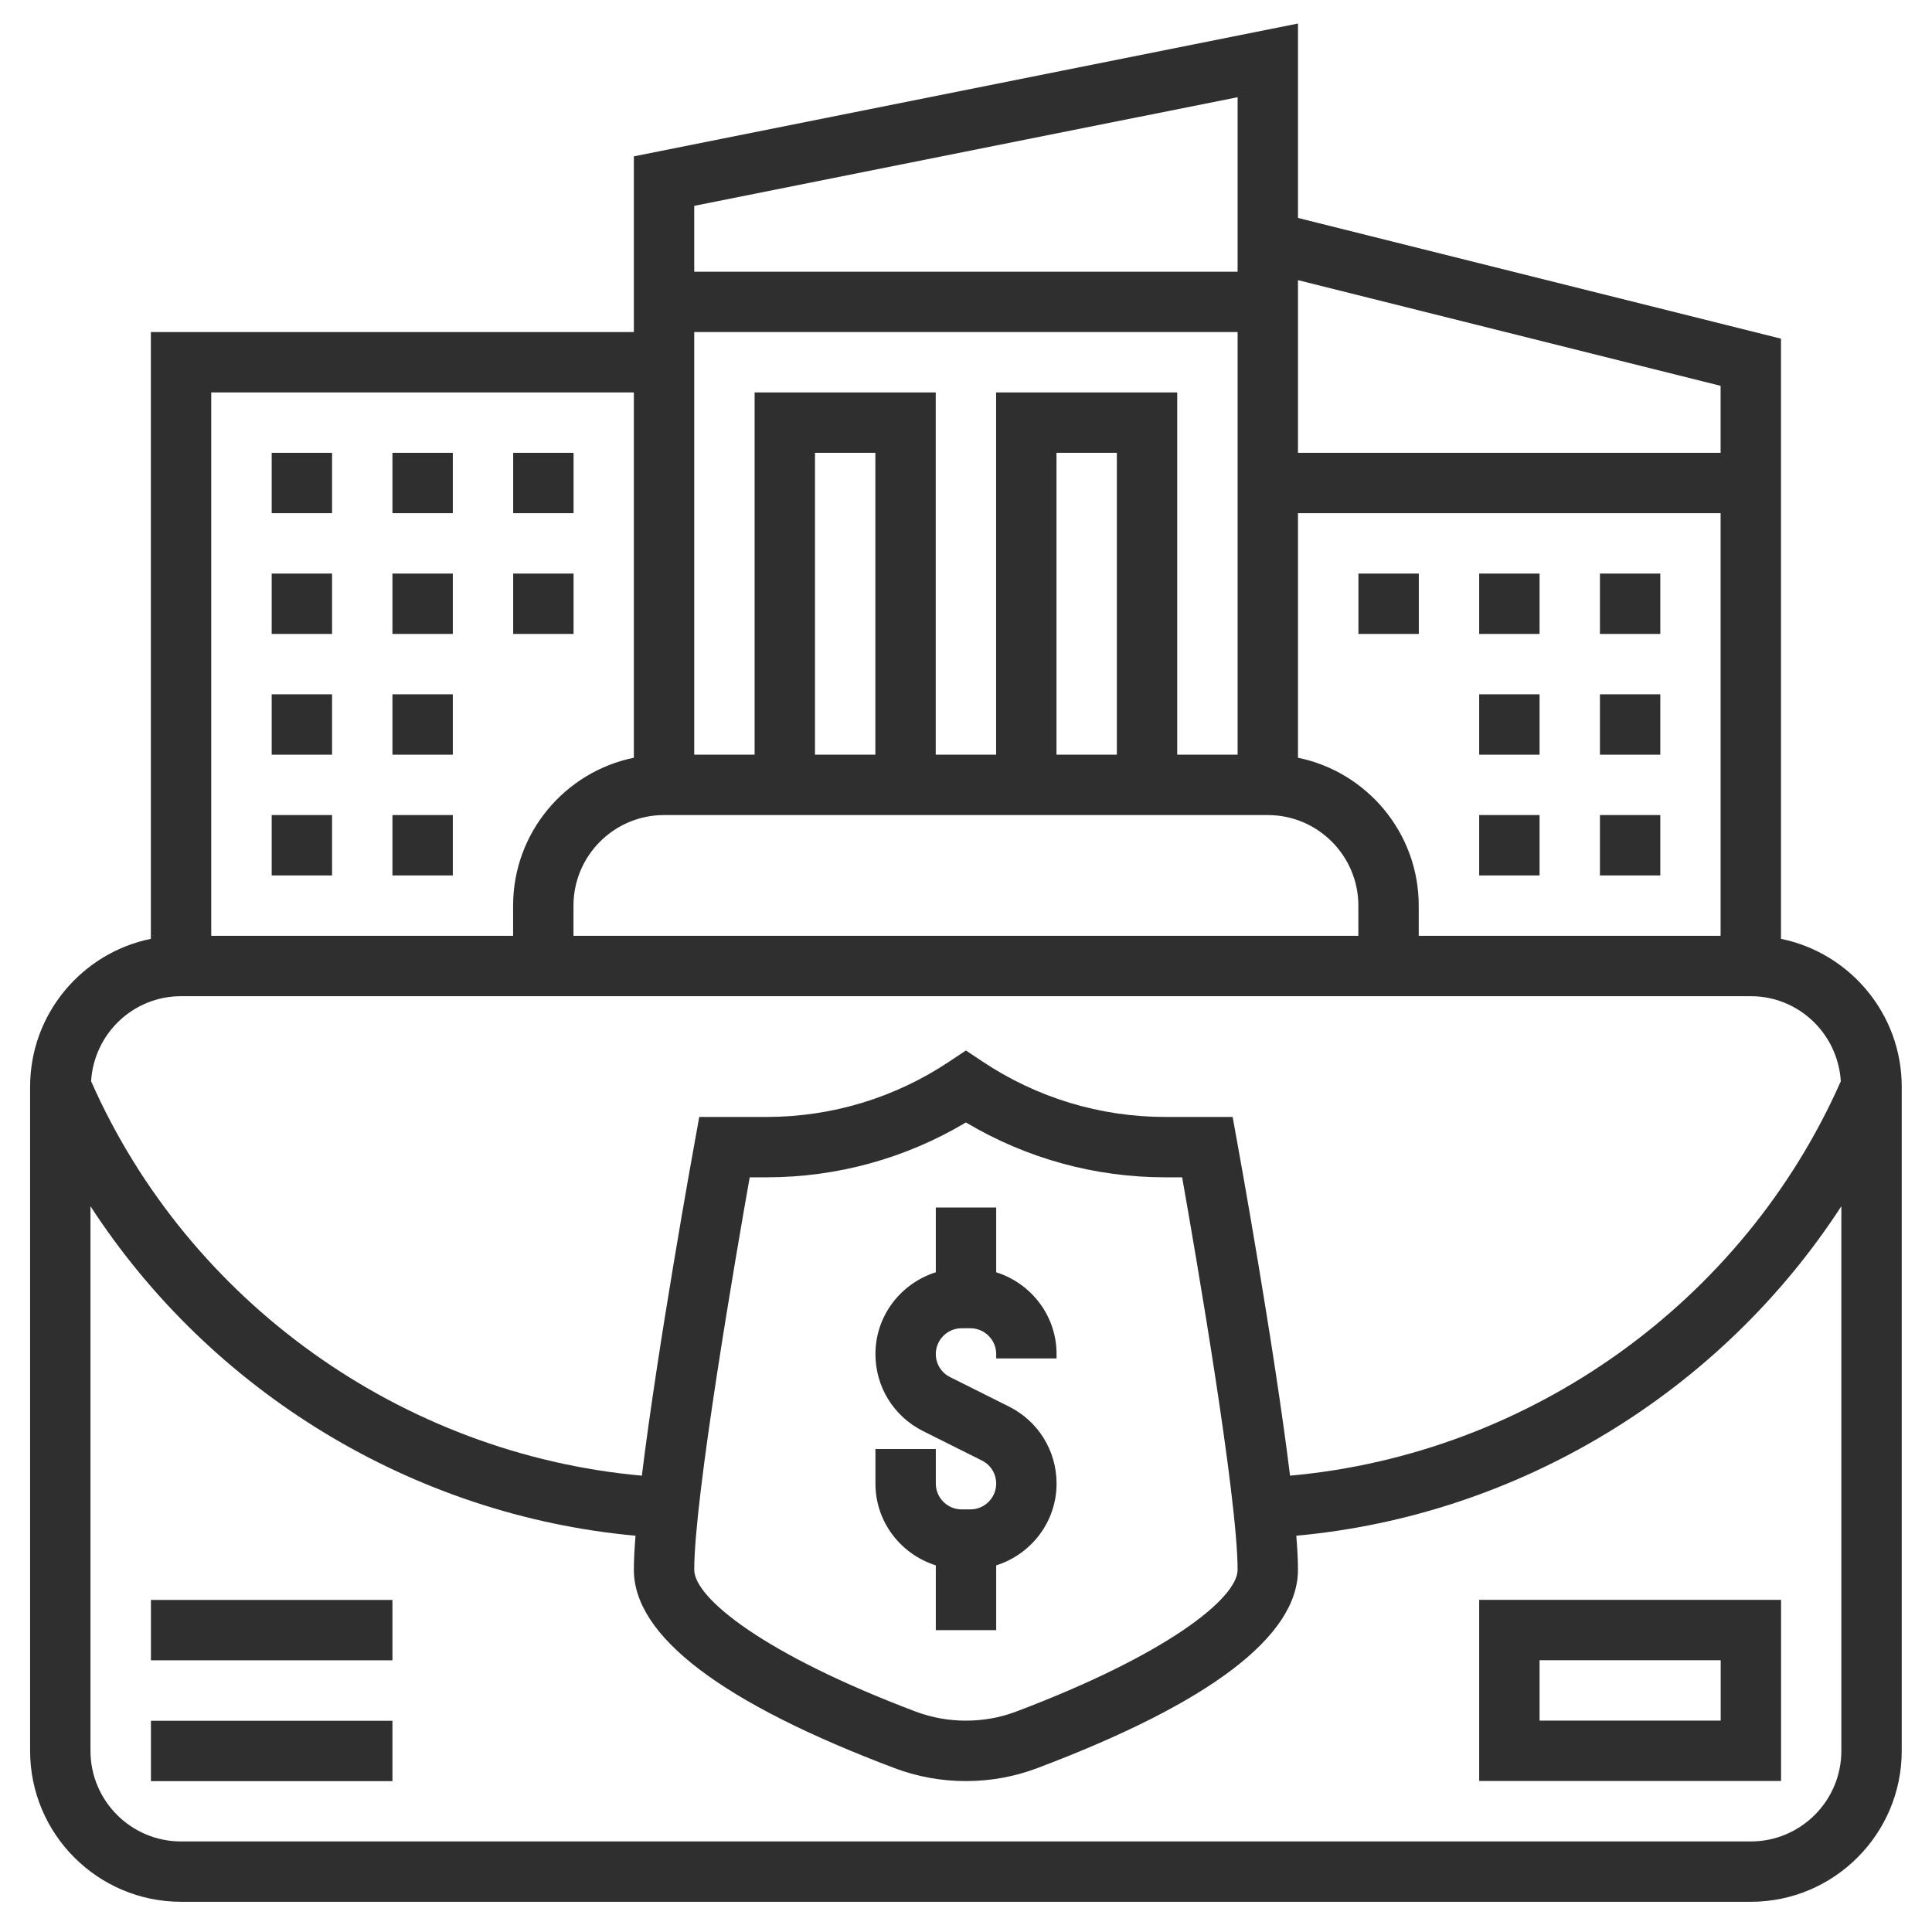 <?xml version="1.0" encoding="UTF-8"?>
<svg width="1200pt" height="1200pt" version="1.1" viewBox="0 0 1200 1200" xmlns="http://www.w3.org/2000/svg">
 <g fill="#2f2f2f">
  <path d="m618.75 790.22v-40.219h-37.5v40.219c-21.656 6.863-37.5 26.906-37.5 50.793 0 20.398 11.324 38.719 29.586 47.867l36.543 18.281c5.477 2.723 8.871 8.215 8.871 14.328 0 8.812-7.199 16.012-16.012 16.012h-5.457c-8.832 0-16.031-7.199-16.031-16.012v-21.488h-37.5v21.488c0 23.906 15.844 43.949 37.5 50.793v40.219h37.5v-40.219c21.656-6.863 37.5-26.906 37.5-50.793 0-20.398-11.324-38.719-29.586-47.867l-36.543-18.281c-5.477-2.723-8.871-8.215-8.871-14.328 0-8.812 7.199-16.012 16.012-16.012h5.457c8.832 0 16.031 7.199 16.031 16.012v2.738h37.5v-2.738c0-23.887-15.844-43.93-37.5-50.793z"/>
  <path d="m1106.2 583.14v-372.79l-300-74.98v-120.75l-412.5 82.5v109.12h-300v376.89c-42.73 8.719-75 46.594-75 91.855v412.5c0 51.695 42.055 93.75 93.75 93.75h975c51.695 0 93.75-42.055 93.75-93.75v-412.5c0-45.262-32.27-83.137-75-91.855zm-337.5-114.39h-37.5v-225h-112.5v225h-37.5v-225h-112.5v225h-37.5v-262.5h337.5zm-75 0h-37.5v-187.5h37.5zm-150 0h-37.5v-187.5h37.5zm-131.25 37.5h375c31.012 0 56.25 25.238 56.25 56.25v18.75h-487.5v-18.75c0-31.012 25.238-56.25 56.25-56.25zm393.75-35.605v-151.89h262.5v262.5h-187.5v-18.75c0-45.262-32.27-83.137-75-91.855zm262.5-231v41.605h-262.5v-107.25zm-300-179.27v108.38h-337.5v-40.895zm-375 183.38v226.89c-42.73 8.719-75 46.574-75 91.855v18.75h-187.5v-337.5zm-281.25 375h975c29.852 0 54.094 23.418 55.914 52.82-60.543 137.18-193.09 231.58-342.09 244.99-9.977-81.055-31.668-200.91-32.867-207.41l-2.797-15.395h-41.793c-40.5 0-79.742-11.887-113.46-34.352l-10.406-6.938-10.406 6.938c-33.711 22.465-72.938 34.352-113.44 34.352h-41.793l-2.773 15.395c-1.199 6.523-22.914 126.36-32.867 207.41-149.01-13.426-281.53-107.83-342.09-244.99 1.777-29.402 26.02-52.82 55.871-52.82zm656.25 356.25c0 17.438-43.105 52.461-137.77 88.164-19.633 7.406-42.32 7.406-61.988 0-94.633-35.703-137.74-70.727-137.74-88.164 0-45.168 25.836-195.07 34.445-243.75h10.461c43.82 0 86.383-11.758 123.84-34.086 37.461 22.328 80.043 34.086 123.84 34.086h10.461c8.609 48.676 34.445 198.58 34.445 243.75zm318.75 168.75h-975c-31.012 0-56.25-25.238-56.25-56.25v-338.3c74.773 115.16 200.06 192 338.53 204.66-0.656 8.23-1.031 15.43-1.031 21.148 0 41.211 54.508 82.688 162.02 123.24 14.082 5.309 28.949 8.008 44.23 8.008s30.148-2.699 44.211-8.008c107.53-40.555 162.04-82.031 162.04-123.24 0-5.719-0.375-12.918-1.031-21.148 138.47-12.656 263.76-89.496 338.53-204.66v338.3c0 31.012-25.238 56.25-56.25 56.25z"/>
  <path d="m843.75 356.25h37.5v37.5h-37.5z"/>
  <path d="m993.75 356.25h37.5v37.5h-37.5z"/>
  <path d="m918.75 356.25h37.5v37.5h-37.5z"/>
  <path d="m318.75 281.25h37.5v37.5h-37.5z"/>
  <path d="m243.75 281.25h37.5v37.5h-37.5z"/>
  <path d="m168.75 281.25h37.5v37.5h-37.5z"/>
  <path d="m318.75 356.25h37.5v37.5h-37.5z"/>
  <path d="m243.75 356.25h37.5v37.5h-37.5z"/>
  <path d="m168.75 356.25h37.5v37.5h-37.5z"/>
  <path d="m918.75 431.25h37.5v37.5h-37.5z"/>
  <path d="m993.75 431.25h37.5v37.5h-37.5z"/>
  <path d="m918.75 506.25h37.5v37.5h-37.5z"/>
  <path d="m993.75 506.25h37.5v37.5h-37.5z"/>
  <path d="m168.75 431.25h37.5v37.5h-37.5z"/>
  <path d="m243.75 431.25h37.5v37.5h-37.5z"/>
  <path d="m168.75 506.25h37.5v37.5h-37.5z"/>
  <path d="m243.75 506.25h37.5v37.5h-37.5z"/>
  <path d="m918.75 1106.2h187.5v-112.5h-187.5zm37.5-75h112.5v37.5h-112.5z"/>
  <path d="m93.75 993.75h150v37.5h-150z"/>
  <path d="m93.75 1068.8h150v37.5h-150z"/>
 </g>
</svg>

